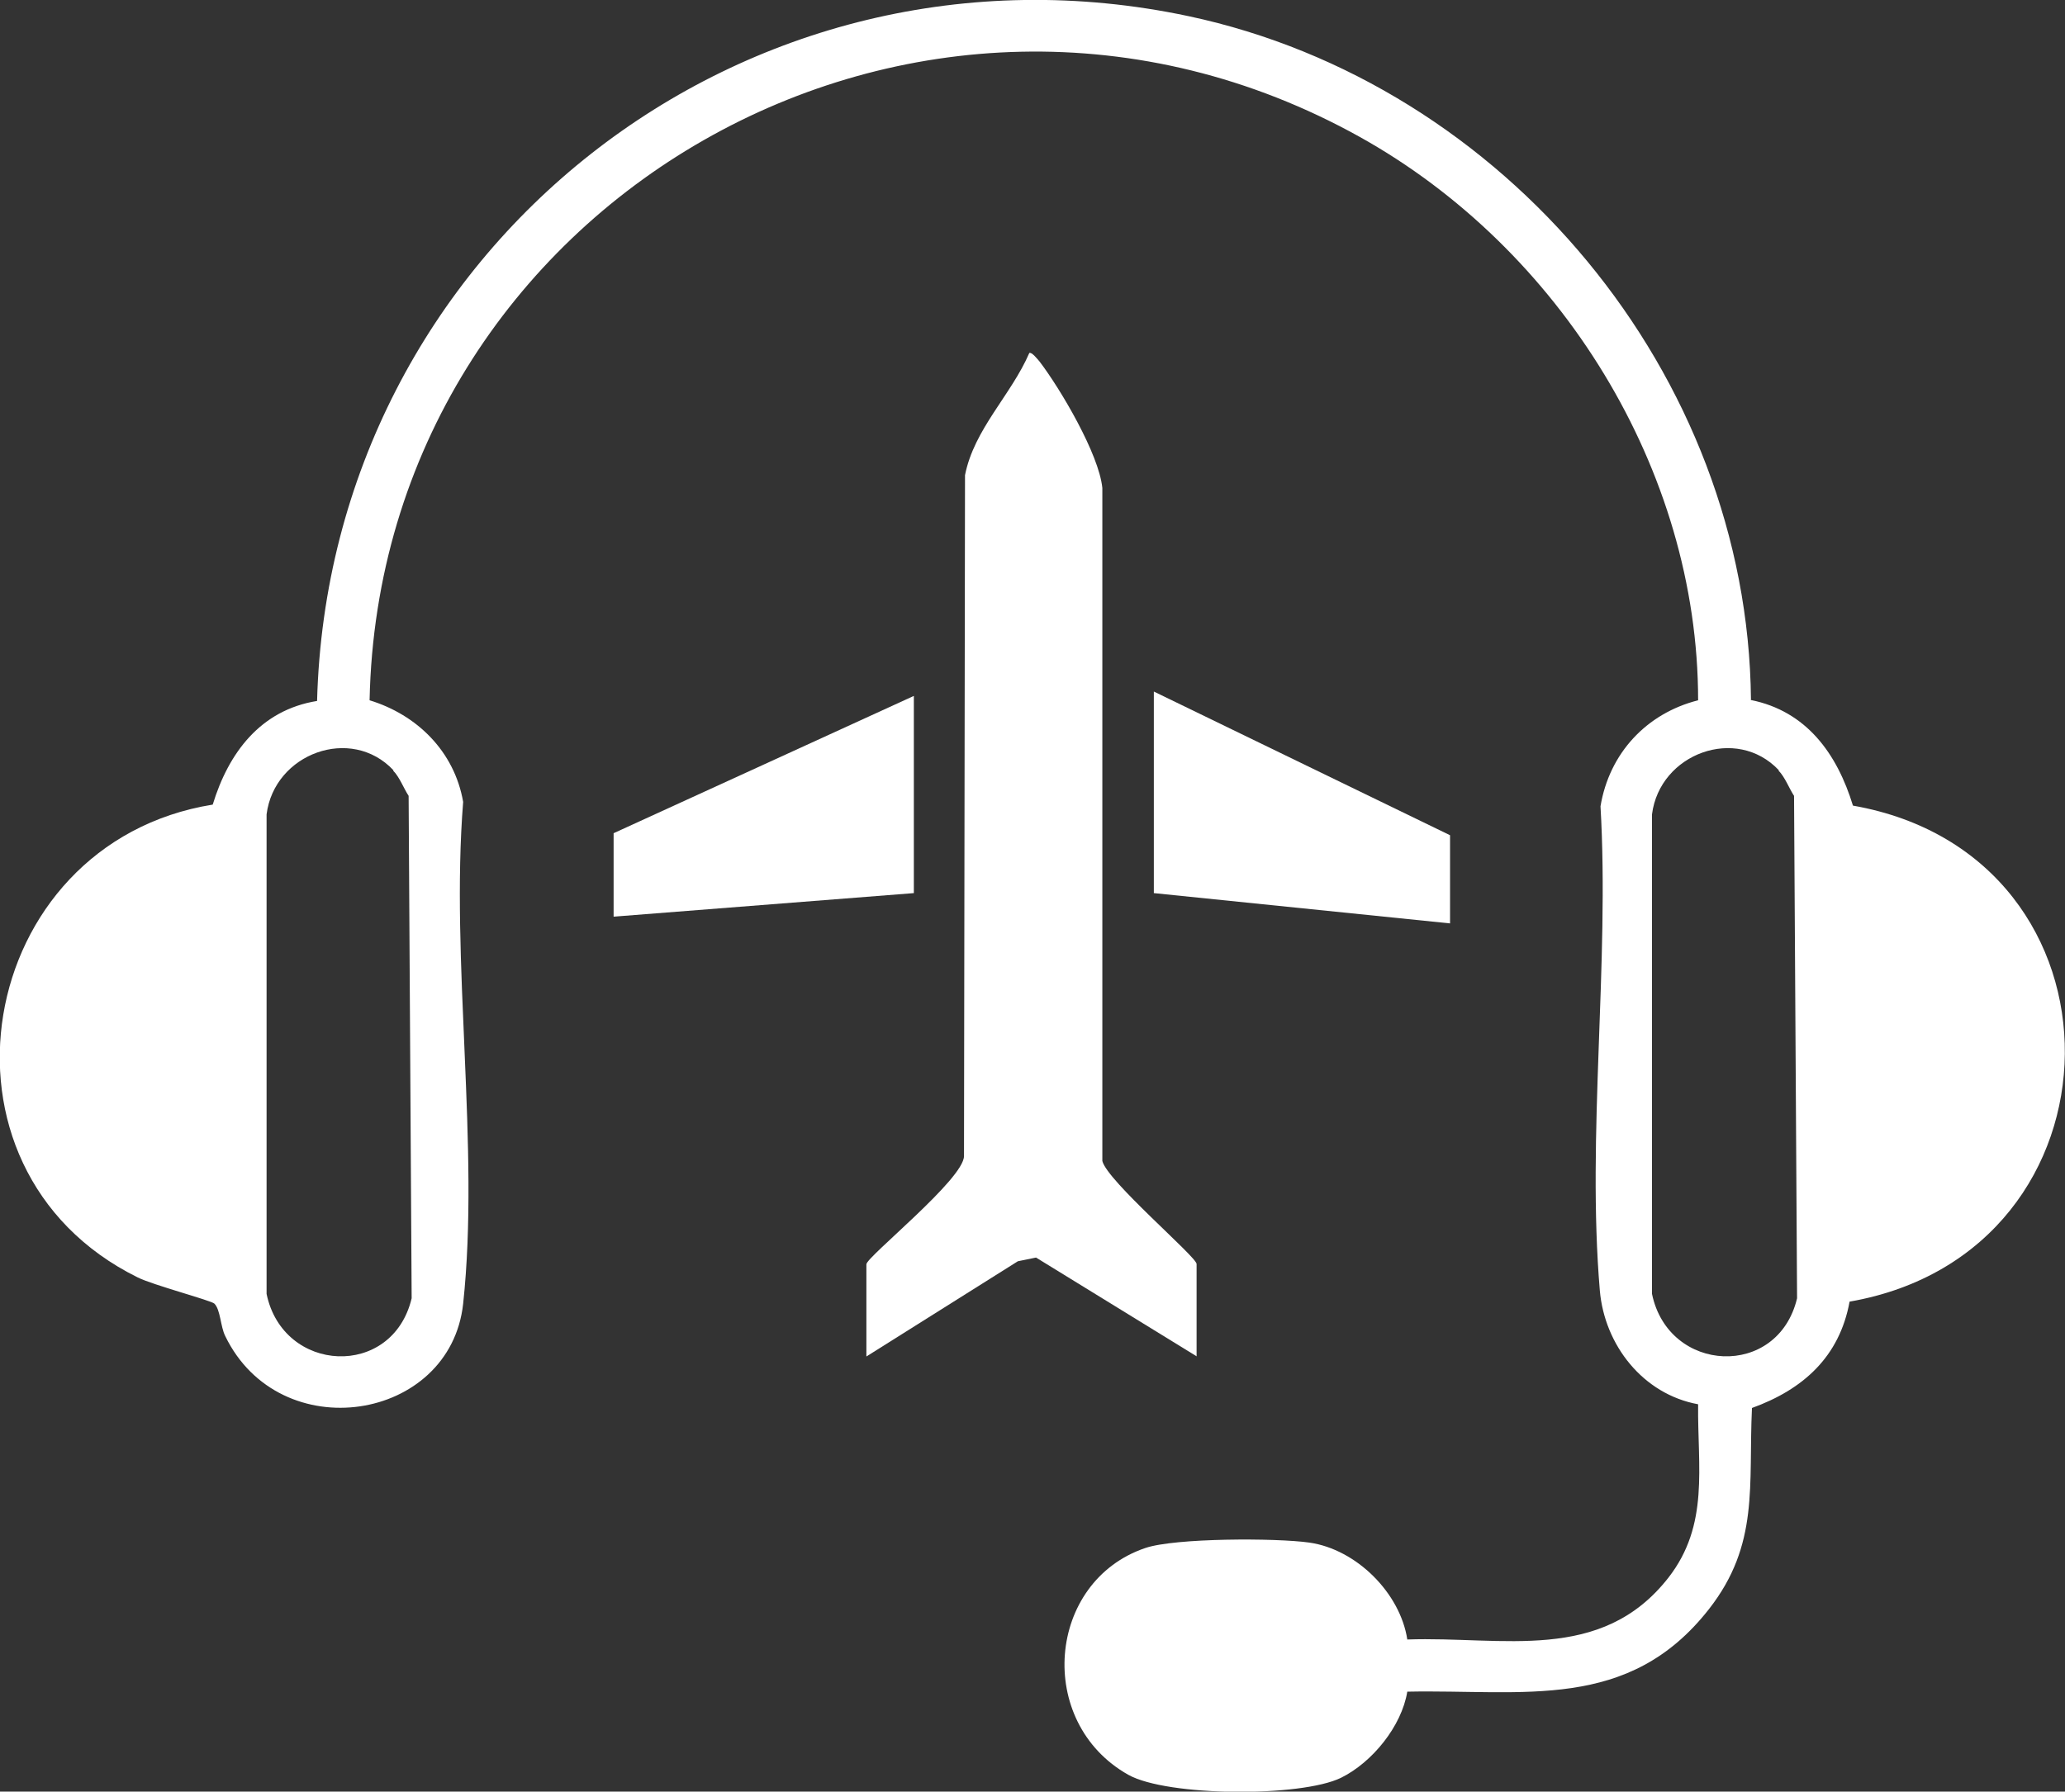 <?xml version="1.0" encoding="UTF-8"?>
<svg id="Capa_2" data-name="Capa 2" xmlns="http://www.w3.org/2000/svg" viewBox="0 0 61.35 53.24">
  <rect x="0" y="0" width="61.35" height="53.24" fill="#333333" stroke="none"/>
  <defs>
    <style>
      .cls-1 {
        fill: #fff;
      }
    </style>
  </defs>
  <g id="Capa_8" data-name="Capa 8">
    <g>
      <path class="cls-1" d="M52.01,20.8c1.66.33,2.57,1.6,3.04,3.14,8.48,1.49,8.34,13.27-.1,14.74-.3,1.64-1.38,2.61-2.9,3.16-.11,2.3.23,4.05-1.28,5.98-2.39,3.05-5.5,2.38-8.96,2.45-.17,1.03-1.04,2.1-1.97,2.56-1.19.58-5.16.56-6.32-.09-2.77-1.56-2.42-5.75.51-6.74.89-.3,3.88-.3,4.87-.16,1.4.2,2.7,1.5,2.91,2.88,2.84-.1,5.76.72,7.76-1.84,1.22-1.57.86-3.28.88-5.15-1.64-.3-2.78-1.76-2.92-3.38-.39-4.59.29-9.74.02-14.39.26-1.57,1.36-2.76,2.9-3.15,0-6.86-4.11-13.43-10.05-16.74-13.06-7.27-29.11,1.94-29.42,16.74,1.41.43,2.52,1.52,2.78,3.02-.38,4.74.5,10.26,0,14.91-.38,3.51-5.45,4.31-7.07.96-.14-.28-.14-.78-.32-.96-.08-.09-1.85-.56-2.28-.78-6.54-3.23-4.85-12.91,2.23-14.05.47-1.54,1.42-2.81,3.1-3.08C9.78,7.41,22.13-2.32,35.31.48c9.4,2,16.62,10.65,16.71,20.31ZM11.69,22.89c-1.26-1.34-3.54-.5-3.77,1.31v14.25c.49,2.37,3.74,2.53,4.31.13l-.09-14.93c-.15-.23-.27-.56-.46-.75ZM52.85,22.89c-1.26-1.34-3.54-.5-3.77,1.31v14.25c.49,2.37,3.74,2.53,4.31.13l-.09-14.93c-.15-.23-.27-.56-.46-.75Z"/>
      <path class="cls-1" d="M35.56,40.31l-4.78-2.94-.54.11-4.5,2.83v-2.74c0-.22,2.91-2.54,2.9-3.22l.03-20.23c.27-1.37,1.37-2.38,1.91-3.63.07-.04.25.19.31.26.63.83,1.76,2.75,1.86,3.75v20c.14.59,2.8,2.85,2.8,3.06v2.74Z"/>
      <polygon class="cls-1" points="27.15 20.68 27.15 26.54 18.23 27.24 18.23 24.76 27.15 20.68"/>
      <polygon class="cls-1" points="43.08 27.44 34.28 26.54 34.28 20.55 43.08 24.82 43.08 27.44"/>
    </g>
  </g>
</svg>